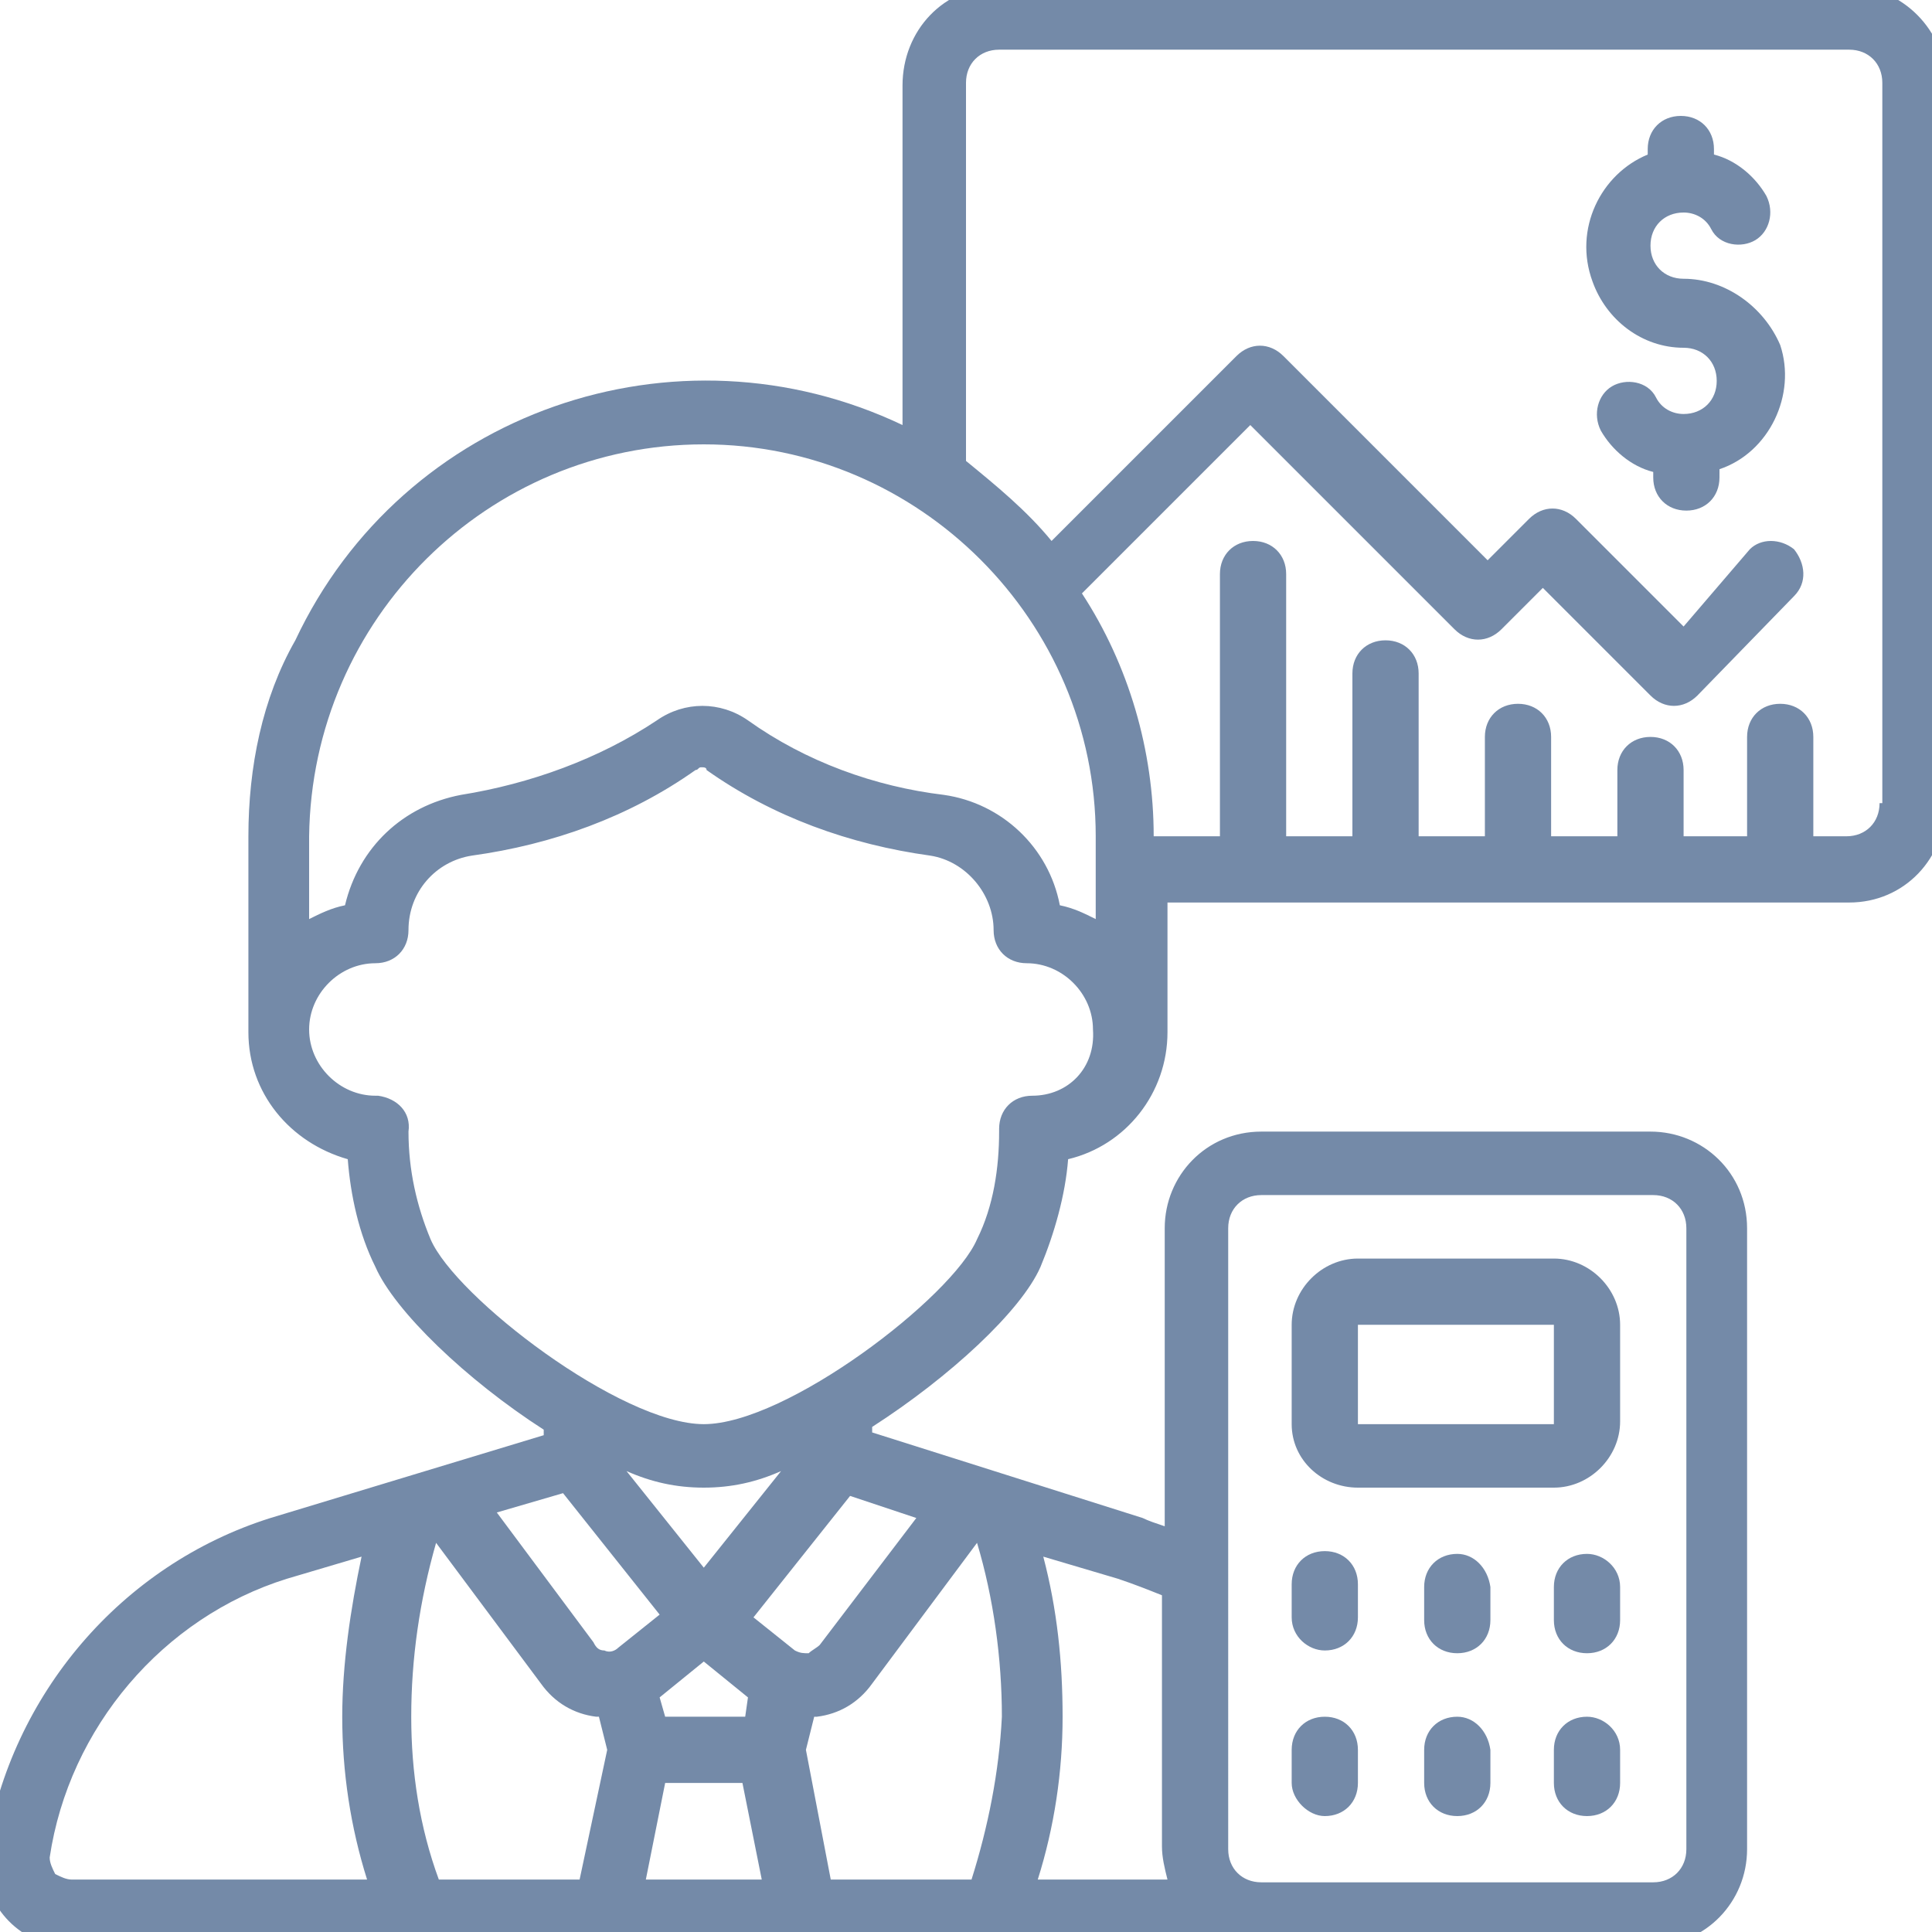 <?xml version="1.0" encoding="utf-8"?>
<!-- Generator: Adobe Illustrator 26.0.3, SVG Export Plug-In . SVG Version: 6.00 Build 0)  -->
<svg version="1.1" id="Capa_1" xmlns="http://www.w3.org/2000/svg" xmlns:xlink="http://www.w3.org/1999/xlink" x="0px" y="0px"
	 viewBox="0 0 70 70" style="enable-background:new 0 0 70 70;" xml:space="preserve">
<style type="text/css">
	.st0{fill:#C8CFD9;}
	.st1{fill:#748AA8;}
	.st2{fill:#204477;}
	.st3{fill:#748AA8;stroke:#748AA8;stroke-width:0.5;stroke-miterlimit:10;}
</style>
<g>
	<path class="st1" d="M67-0.5H36.2c-2,0-3.5,1.6-3.5,3.6v12.3c-8.2-3.9-18.1-0.5-22,7.8C9.5,25.3,9,27.8,9,30.3v7.1
		c0,2.2,1.5,4,3.6,4.6c0.1,1.3,0.4,2.7,1,3.9c0.7,1.6,3.3,4.1,6.1,5.9v0.2L9.8,55c-5.4,1.7-9.4,6.4-10.3,12
		c-0.3,1.7,0.9,3.2,2.5,3.5c0.2,0,0.3,0,0.5,0h57.3c2,0,3.5-1.6,3.5-3.5V44.5c0-2-1.6-3.5-3.5-3.5H45.7c-2,0-3.5,1.6-3.5,3.5v10.8
		c-0.3-0.1-0.6-0.2-0.8-0.3l-9.8-3.1v-0.2c2.8-1.8,5.4-4.2,6.1-5.8c0.5-1.2,0.9-2.6,1-3.9c2.1-0.5,3.6-2.4,3.6-4.6v-4.7H67
		c2,0,3.5-1.6,3.5-3.6V3C70.5,1.1,68.9-0.5,67-0.5z M25.5,16.1c7.8,0,14.2,6.4,14.2,14.2v3c-0.4-0.2-0.8-0.4-1.3-0.5
		c-0.4-2.1-2.1-3.7-4.2-4c-2.5-0.3-5-1.2-7.1-2.7c-1-0.7-2.3-0.7-3.3,0c-2.1,1.4-4.6,2.3-7.1,2.7c-2.1,0.4-3.7,1.9-4.2,4
		c-0.5,0.1-0.9,0.3-1.3,0.5v-3C11.3,22.4,17.7,16.1,25.5,16.1z M35.2,68.1h-5.1l-0.9-4.7l0.3-1.2c0,0,0.1,0,0.1,0
		c0.8-0.1,1.5-0.5,2-1.2l3.8-5.1c0.6,2,0.9,4.2,0.9,6.3C36.2,64.2,35.8,66.2,35.2,68.1L35.2,68.1z M14.9,62.2c0-2.1,0.3-4.2,0.9-6.3
		l3.8,5.1c0.5,0.7,1.2,1.1,2,1.2c0,0,0.1,0,0.1,0l0.3,1.2L21,68.1h-5.1C15.2,66.2,14.9,64.2,14.9,62.2z M20.4,54.1l3.5,4.4l-1.5,1.2
		c-0.1,0.1-0.3,0.2-0.5,0.1c-0.2,0-0.3-0.1-0.4-0.3l-3.5-4.7L20.4,54.1z M27,62.2h-2.9l-0.2-0.7l1.6-1.3l1.6,1.3L27,62.2z
		 M24.1,64.6h2.8l0.7,3.5h-4.2L24.1,64.6z M29.7,59.6c-0.1,0.1-0.3,0.2-0.4,0.3c-0.2,0-0.3,0-0.5-0.1l-1.5-1.2l3.5-4.4l2.4,0.8
		L29.7,59.6z M25.5,56.8l-2.8-3.5c0.9,0.4,1.8,0.6,2.8,0.6c1,0,1.9-0.2,2.8-0.6L25.5,56.8z M2,67.9c-0.1-0.2-0.2-0.4-0.2-0.6
		c0.7-4.7,4.1-8.7,8.6-10.1l2.7-0.8c-0.4,1.9-0.7,3.9-0.7,5.8c0,2,0.3,4,0.9,5.9H2.6C2.4,68.1,2.2,68,2,67.9z M44.5,44.5
		c0-0.7,0.5-1.2,1.2-1.2h14.2c0.7,0,1.2,0.5,1.2,1.2v22.5c0,0.7-0.5,1.2-1.2,1.2H45.7c-0.7,0-1.2-0.5-1.2-1.2V44.5z M42.1,57.8v9.1
		c0,0.4,0.1,0.8,0.2,1.2h-4.7c0.6-1.9,0.9-3.9,0.9-5.9c0-2-0.2-3.9-0.7-5.8l2.7,0.8C41.1,57.4,41.6,57.6,42.1,57.8z M37.4,39.7
		c-0.7,0-1.2,0.5-1.2,1.2c0,0,0,0.1,0,0.1c0,1.3-0.2,2.7-0.8,3.9c-0.9,2.1-6.9,6.7-9.9,6.7s-9-4.6-9.9-6.7c-0.5-1.2-0.8-2.5-0.8-3.9
		c0.1-0.7-0.4-1.2-1.1-1.3c0,0-0.1,0-0.1,0c-1.3,0-2.4-1.1-2.4-2.4c0-1.3,1.1-2.4,2.4-2.4c0.7,0,1.2-0.5,1.2-1.2
		c0-1.4,1-2.5,2.3-2.7c2.9-0.4,5.7-1.4,8.1-3.1c0.1,0,0.1-0.1,0.2-0.1c0.1,0,0.2,0,0.2,0.1c2.4,1.7,5.2,2.7,8.1,3.1
		c1.3,0.2,2.3,1.4,2.3,2.7c0,0.7,0.5,1.2,1.2,1.2c1.3,0,2.4,1.1,2.4,2.4C39.7,38.7,38.7,39.7,37.4,39.7z M68.1,29.1
		c0,0.7-0.5,1.2-1.2,1.2h-1.2v-3.6c0-0.7-0.5-1.2-1.2-1.2c-0.7,0-1.2,0.5-1.2,1.2v3.6H61v-2.4c0-0.7-0.5-1.2-1.2-1.2
		c-0.7,0-1.2,0.5-1.2,1.2v2.4h-2.4v-3.6c0-0.7-0.5-1.2-1.2-1.2c-0.7,0-1.2,0.5-1.2,1.2v3.6h-2.4v-5.9c0-0.7-0.5-1.2-1.2-1.2
		s-1.2,0.5-1.2,1.2v5.9h-2.4v-9.5c0-0.7-0.5-1.2-1.2-1.2s-1.2,0.5-1.2,1.2v9.5h-2.4c0-3.1-0.9-6.2-2.6-8.8l6.1-6.1l7.4,7.4
		c0.5,0.5,1.2,0.5,1.7,0l1.5-1.5l3.9,3.9c0.5,0.5,1.2,0.5,1.7,0l3.5-3.6c0.5-0.5,0.4-1.2,0-1.7c-0.5-0.4-1.2-0.4-1.6,0L61,22.7
		l-3.9-3.9c-0.5-0.5-1.2-0.5-1.7,0l-1.5,1.5l-7.4-7.4c-0.5-0.5-1.2-0.5-1.7,0l-6.7,6.7c-0.9-1.1-2-2-3.1-2.9V3
		c0-0.7,0.5-1.2,1.2-1.2H67c0.7,0,1.2,0.5,1.2,1.2V29.1z"/>
	<path class="st1" d="M49.2,53.9h7.1c1.3,0,2.4-1.1,2.4-2.4V48c0-1.3-1.1-2.4-2.4-2.4h-7.1c-1.3,0-2.4,1.1-2.4,2.4v3.6
		C46.8,52.9,47.9,53.9,49.2,53.9z M49.2,48h7.1v3.6h-7.1V48z"/>
	<path class="st1" d="M48,59.8c0.7,0,1.2-0.5,1.2-1.2v-1.2c0-0.7-0.5-1.2-1.2-1.2s-1.2,0.5-1.2,1.2v1.2C46.8,59.3,47.4,59.8,48,59.8
		z"/>
	<path class="st1" d="M52.8,56.3c-0.7,0-1.2,0.5-1.2,1.2v1.2c0,0.7,0.5,1.2,1.2,1.2c0.7,0,1.2-0.5,1.2-1.2v-1.2
		C53.9,56.8,53.4,56.3,52.8,56.3z"/>
	<path class="st1" d="M57.5,56.3c-0.7,0-1.2,0.5-1.2,1.2v1.2c0,0.7,0.5,1.2,1.2,1.2c0.7,0,1.2-0.5,1.2-1.2v-1.2
		C58.7,56.8,58.1,56.3,57.5,56.3z"/>
	<path class="st1" d="M48,65.8c0.7,0,1.2-0.5,1.2-1.2v-1.2c0-0.7-0.5-1.2-1.2-1.2s-1.2,0.5-1.2,1.2v1.2C46.8,65.2,47.4,65.8,48,65.8
		z"/>
	<path class="st1" d="M52.8,62.2c-0.7,0-1.2,0.5-1.2,1.2v1.2c0,0.7,0.5,1.2,1.2,1.2c0.7,0,1.2-0.5,1.2-1.2v-1.2
		C53.9,62.7,53.4,62.2,52.8,62.2z"/>
	<path class="st1" d="M57.5,62.2c-0.7,0-1.2,0.5-1.2,1.2v1.2c0,0.7,0.5,1.2,1.2,1.2c0.7,0,1.2-0.5,1.2-1.2v-1.2
		C58.7,62.7,58.1,62.2,57.5,62.2z"/>
	<path class="st1" d="M61,10.1c-0.7,0-1.2-0.5-1.2-1.2c0-0.7,0.5-1.2,1.2-1.2c0.4,0,0.8,0.2,1,0.6c0.3,0.6,1.1,0.7,1.6,0.4
		c0.5-0.3,0.7-1,0.4-1.6c-0.4-0.7-1.1-1.3-1.9-1.5V5.4c0-0.7-0.5-1.2-1.2-1.2s-1.2,0.5-1.2,1.2v0.2C58,6.3,57,8.3,57.7,10.2
		c0.5,1.4,1.8,2.4,3.3,2.4c0.7,0,1.2,0.5,1.2,1.2c0,0.7-0.5,1.2-1.2,1.2c-0.4,0-0.8-0.2-1-0.6c-0.3-0.6-1.1-0.7-1.6-0.4
		c-0.5,0.3-0.7,1-0.4,1.6c0.4,0.7,1.1,1.3,1.9,1.5v0.2c0,0.7,0.5,1.2,1.2,1.2s1.2-0.5,1.2-1.2V17c1.8-0.6,2.8-2.7,2.2-4.5
		C63.9,11.1,62.5,10.1,61,10.1z"/>
</g>
</svg>
